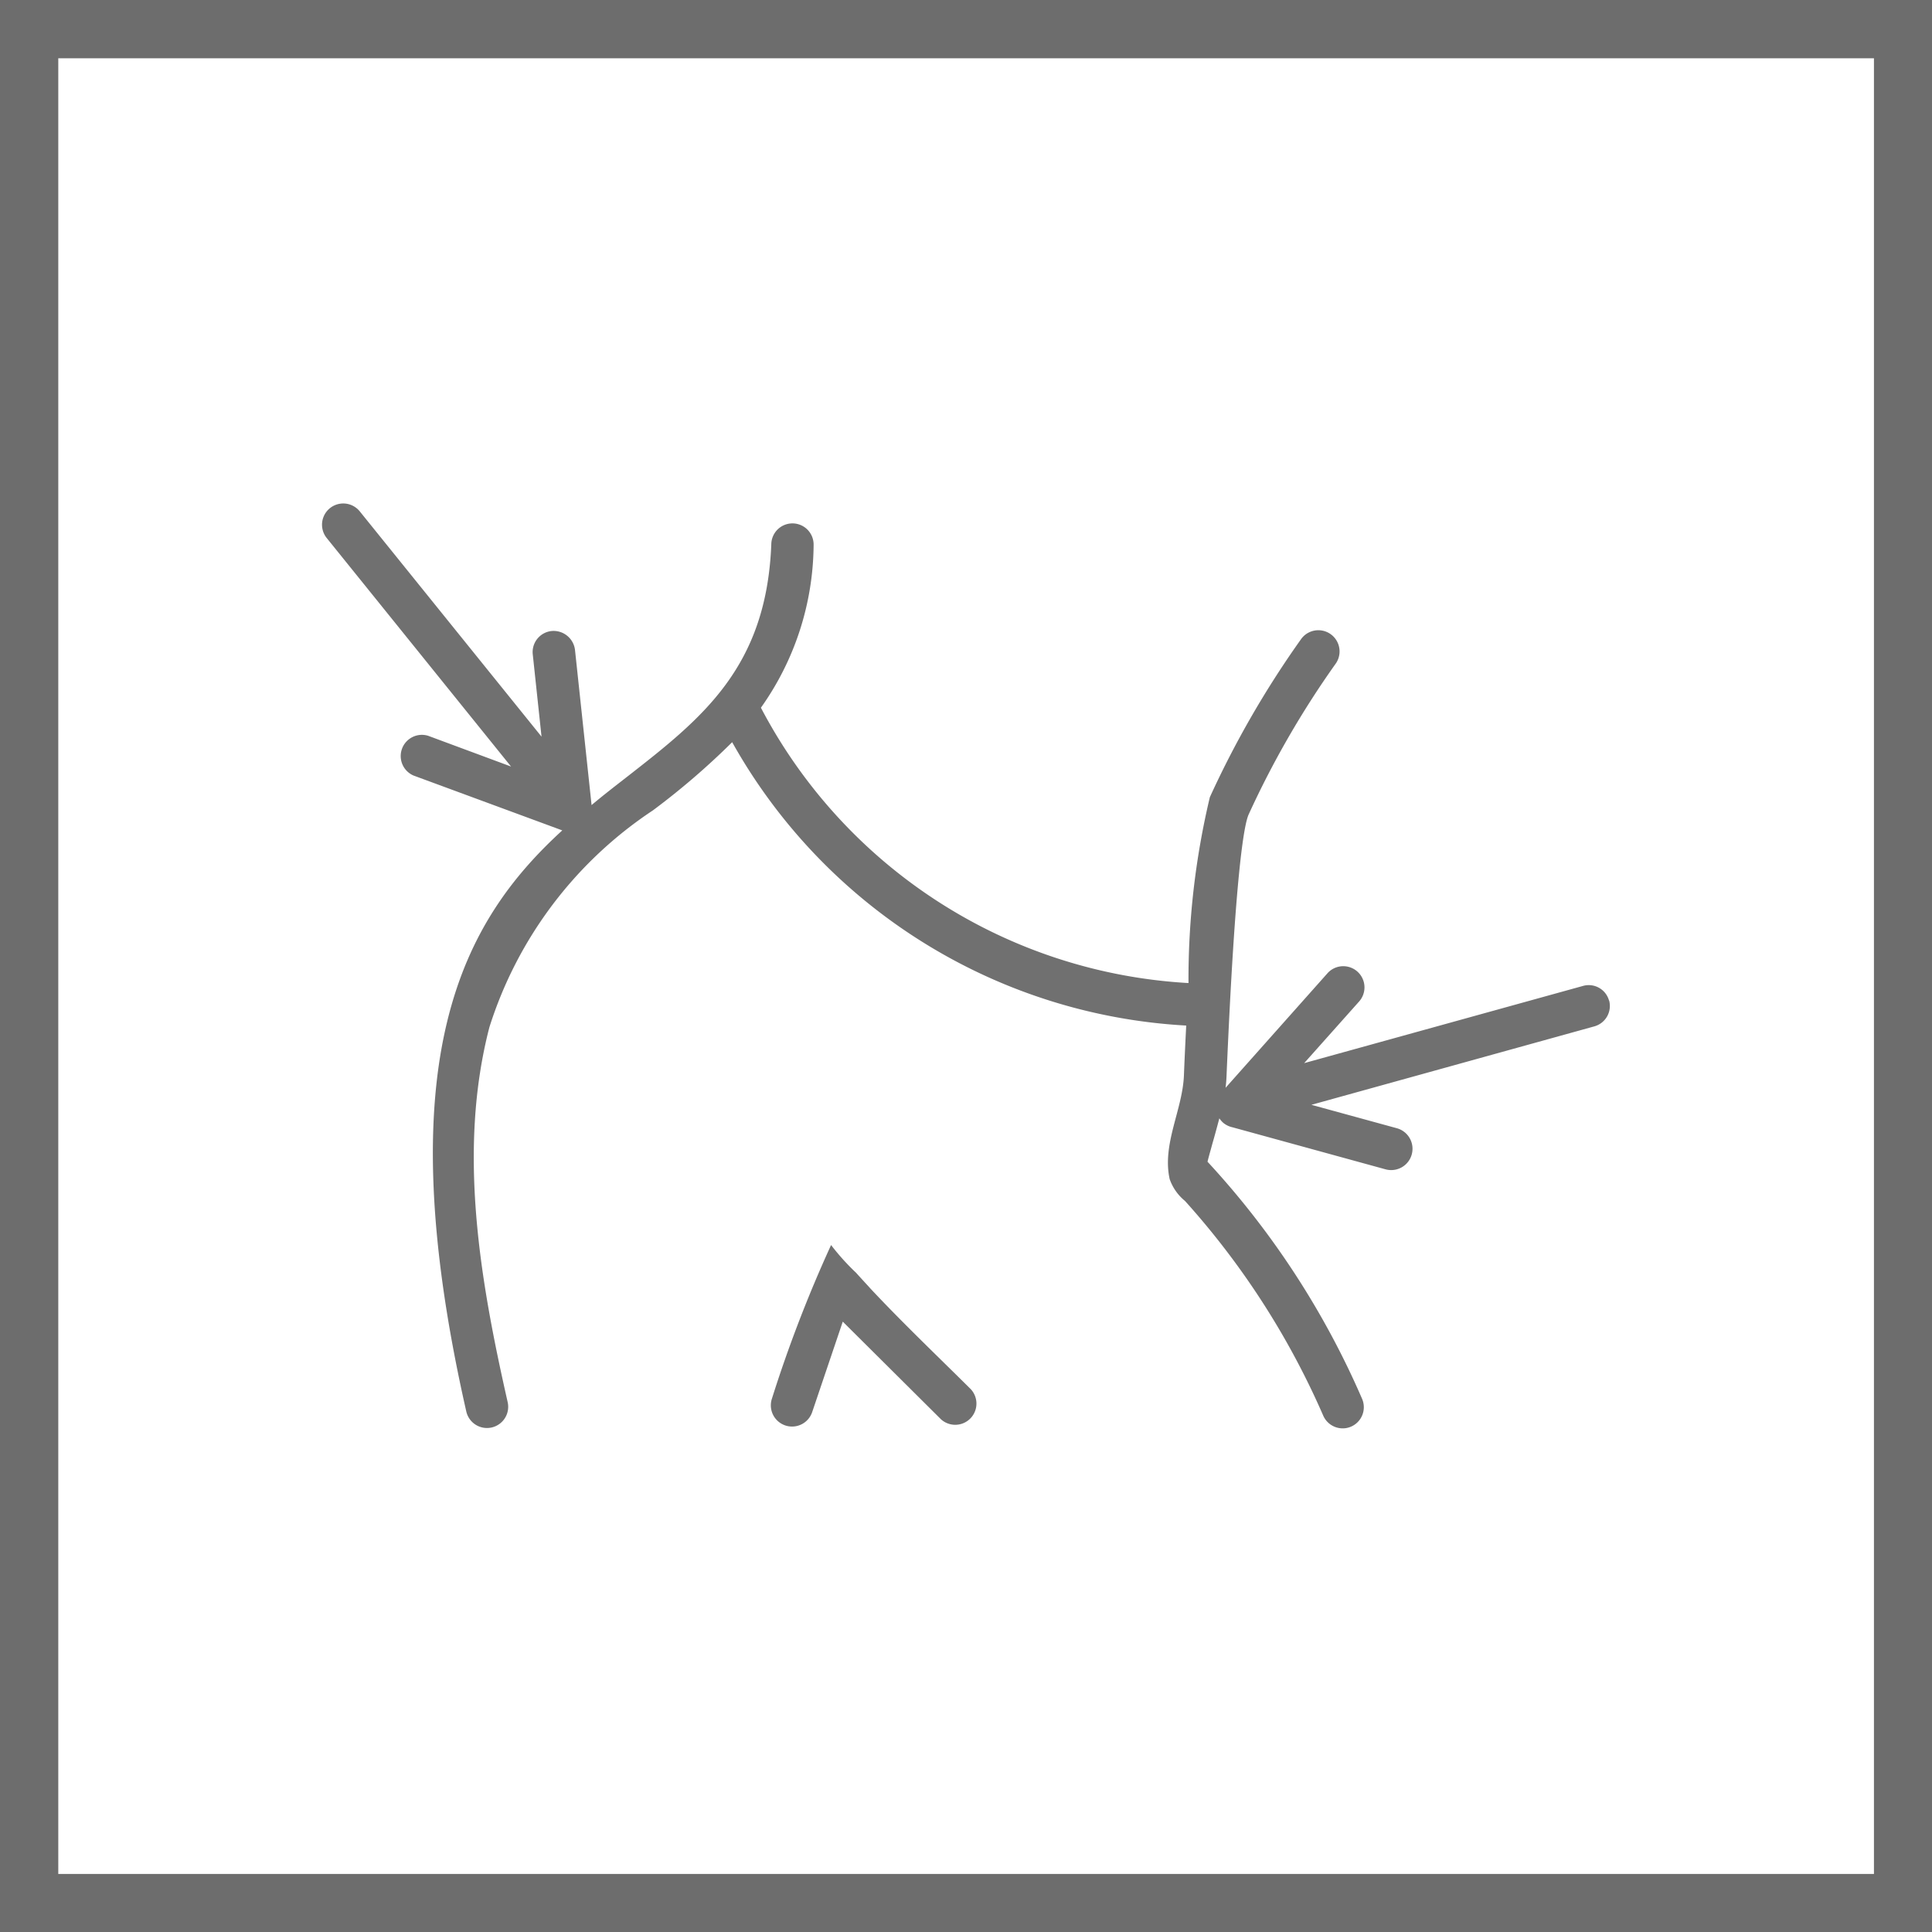 <svg data-name="Grupo 38" xmlns="http://www.w3.org/2000/svg" width="42.27" height="42.27" viewBox="0 0 42.27 42.27">
    <defs>
        <clipPath id="hwl8kp1vma">
            <path data-name="Rectángulo 11" style="fill:#707070" d="M0 0h28.174v20.233H0z"/>
        </clipPath>
    </defs>
    <path data-name="Trazado 12" d="M1.275 1.275H41V41H1.275zM0 42.27h42.27V0H0z" style="fill:#6d6d6d"/>
    <g data-name="Grupo 51">
        <g data-name="Grupo 50" transform="translate(7.048 11.018)" style="clip-path:url(#hwl8kp1vma)">
            <path data-name="Trazado 58" d="M8.088 10.722c-.1-.108-.2-.217-.3-.328a5.141 5.141 0 0 1-.547-.607 29.16 29.16 0 0 0-1.293 3.357.464.464 0 0 0 .879.3l.67-1.981L9.646 13.6a.464.464 0 0 0 .653-.658c-.564-.56-1.137-1.111-1.694-1.679q-.261-.266-.517-.539" transform="translate(3.894 6.435)" style="fill:#707070"/>
            <path data-name="Trazado 59" d="M28.156 10.876a.46.46 0 0 0-.57-.322l-6.1 1.689 1.207-1.354a.464.464 0 0 0-.693-.617l-2.234 2.511q.015-.119.02-.234c.191-4.482.385-5.522.484-5.744a20.138 20.138 0 0 1 1.9-3.294.464.464 0 0 0-.748-.55 21.016 21.016 0 0 0-2 3.464 17.194 17.194 0 0 0-.467 4.066A11.276 11.276 0 0 1 9.6 4.467 6.215 6.215 0 0 0 10.753.9a.463.463 0 0 0-.925-.033C9.73 3.59 8.31 4.7 6.667 5.982c-.257.2-.516.4-.772.615L5.532 3.2a.472.472 0 0 0-.511-.411.463.463 0 0 0-.413.509L4.8 5.1.824.172A.463.463 0 1 0 .1.754l4.033 5-1.814-.673a.464.464 0 0 0-.319.87l3.254 1.2c-2.145 1.964-3.866 4.935-2.1 12.714a.464.464 0 0 0 .905-.206c-.6-2.649-1.1-5.5-.4-8.2a8.908 8.908 0 0 1 3.578-4.746 16.164 16.164 0 0 0 1.734-1.492 12.149 12.149 0 0 0 9.934 6.2c-.017.343-.035.706-.05 1.091-.031.758-.481 1.5-.312 2.269a1.075 1.075 0 0 0 .335.477 17.387 17.387 0 0 1 3.022 4.691.465.465 0 0 0 .428.285.455.455 0 0 0 .179-.036.463.463 0 0 0 .247-.608 18.4 18.4 0 0 0-3.383-5.19c.027-.111.073-.27.108-.4.05-.171.1-.358.151-.549a.559.559 0 0 0 .076.09.476.476 0 0 0 .212.106l3.35.92a.464.464 0 0 0 .244-.9l-1.868-.512 6.19-1.716a.463.463 0 0 0 .323-.57" transform="translate(0 -.001)" style="fill:#707070"/>
        </g>
    </g>
</svg>
